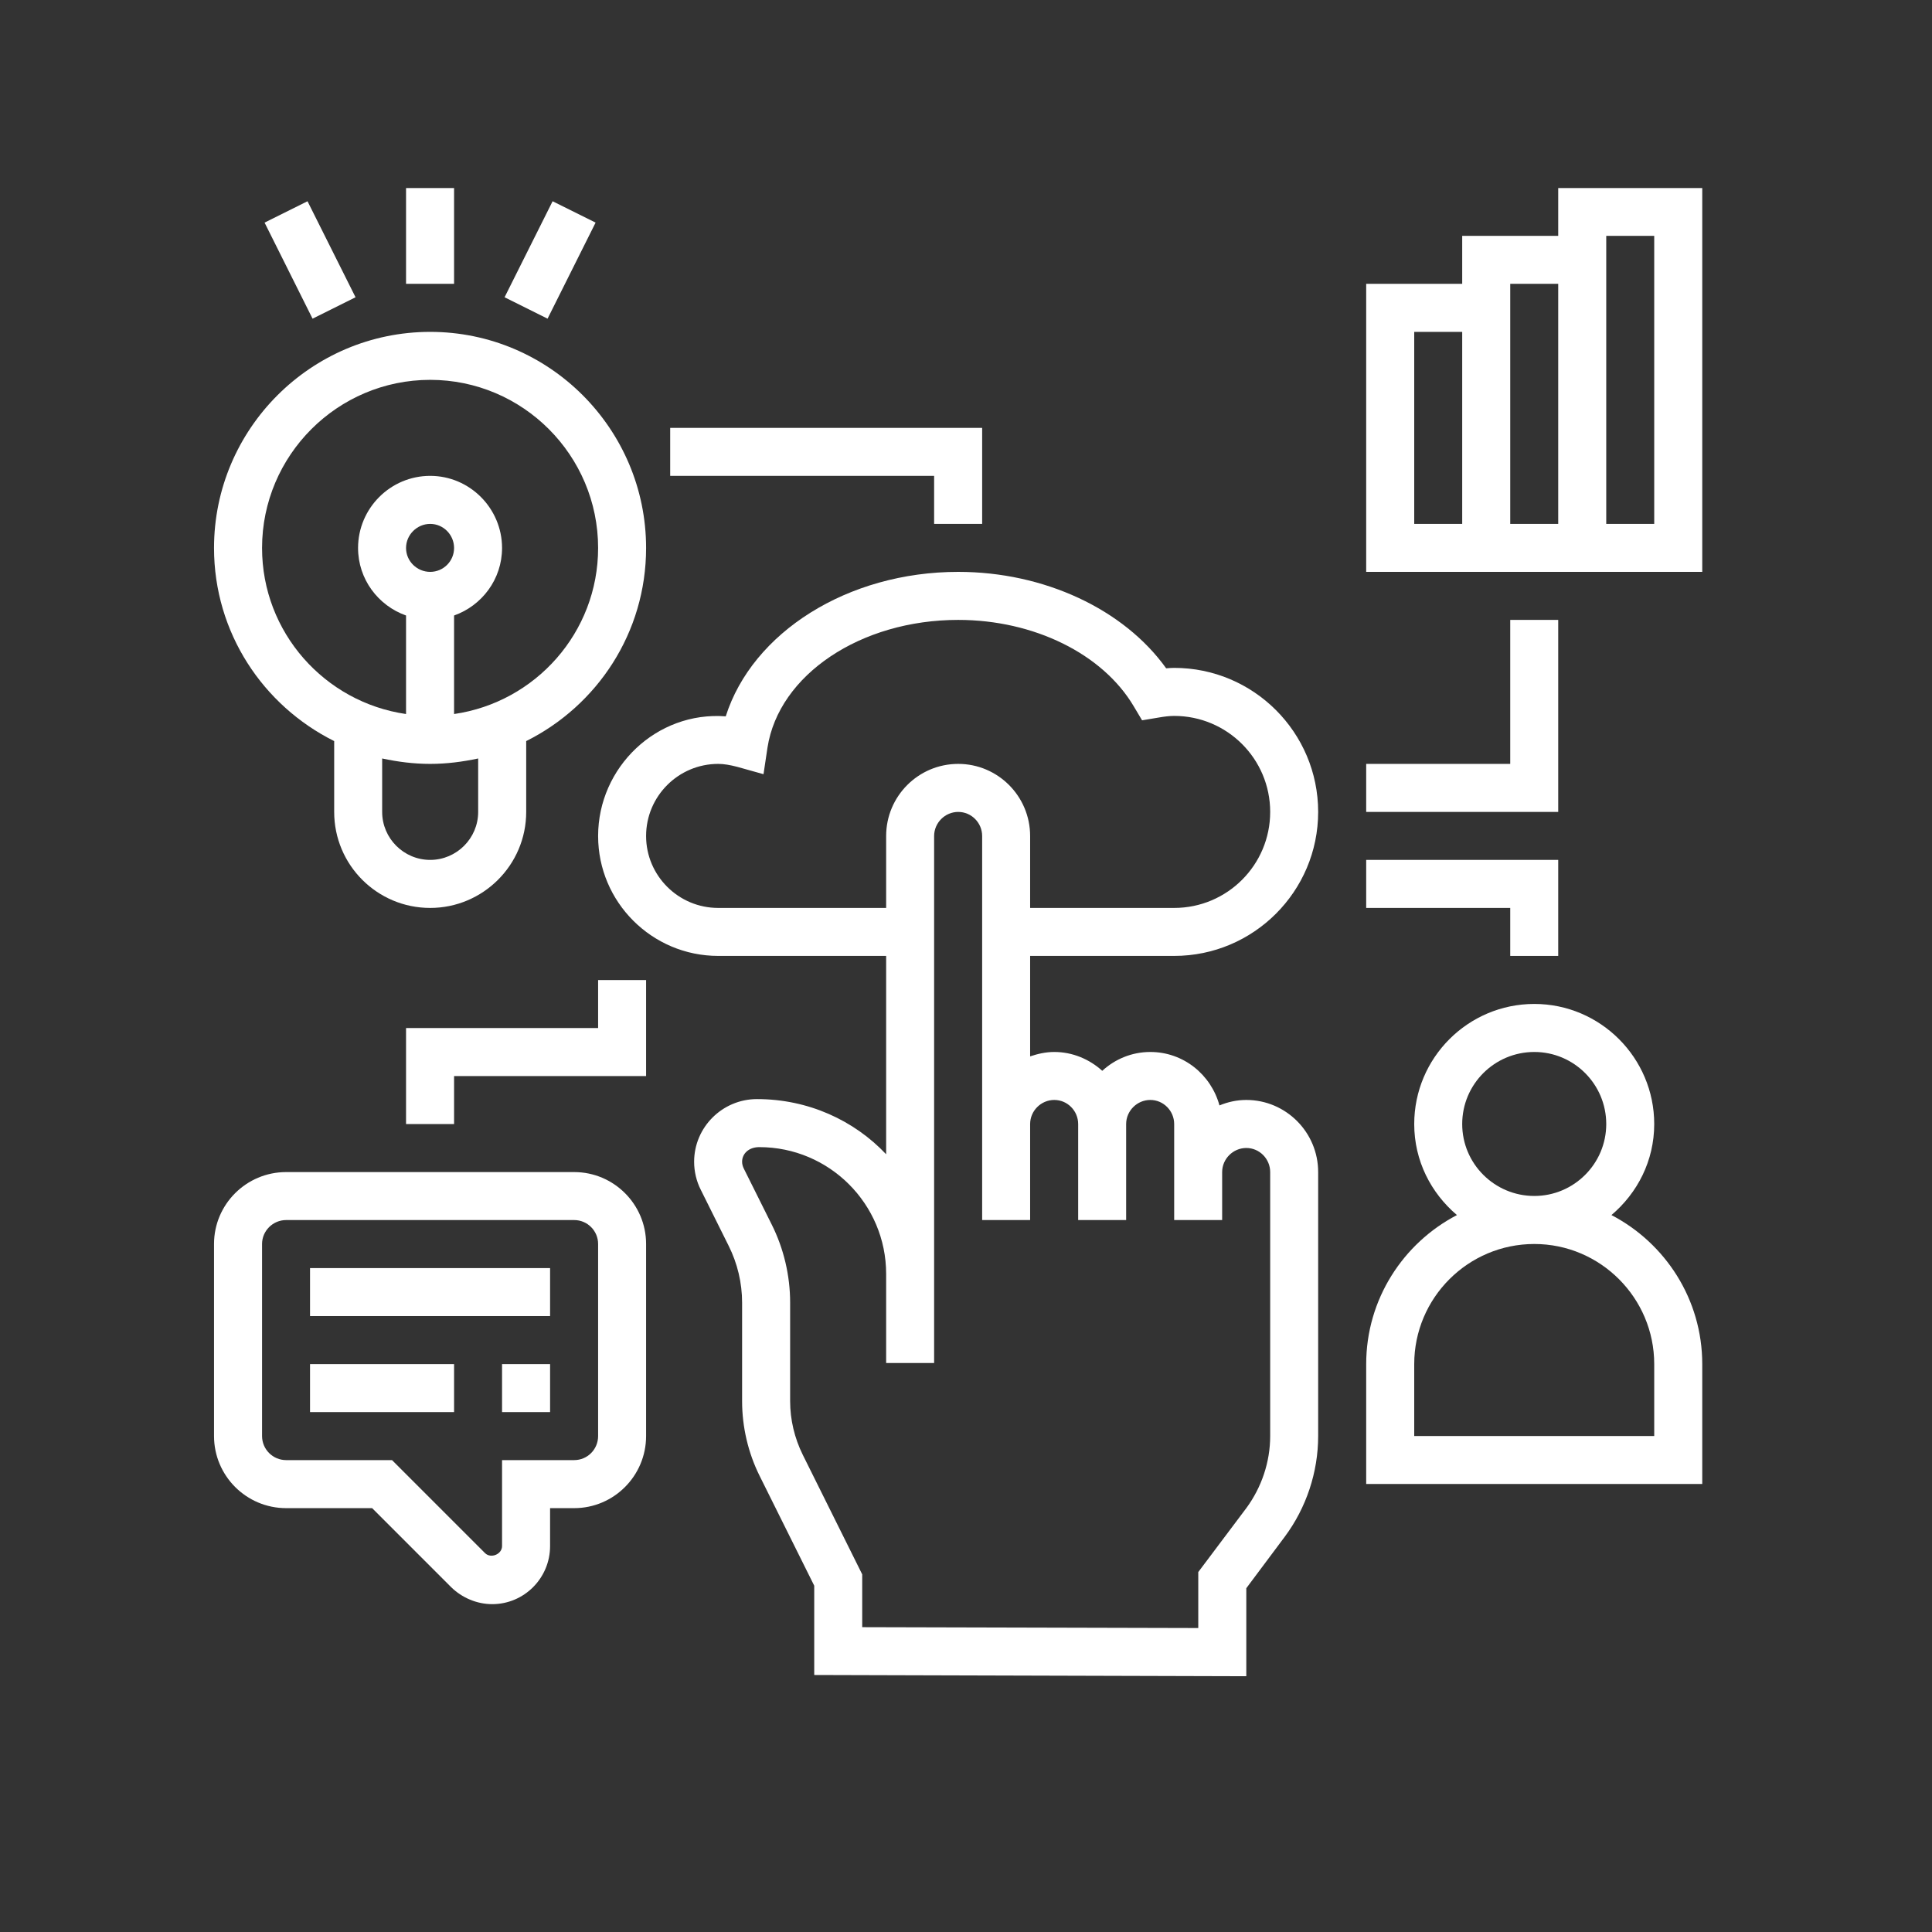 <?xml version="1.0" encoding="UTF-8"?>
<svg xmlns="http://www.w3.org/2000/svg" xmlns:xlink="http://www.w3.org/1999/xlink" width="48" zoomAndPan="magnify" viewBox="0 0 36 36" height="48" preserveAspectRatio="xMidYMid meet" version="1.0">
  <rect x="0" y="0" width="36" height="36" fill="#333333" stroke="none"/>
  <defs>
    <clipPath id="dc81819135">
      <path d="M 11 10 L 25 10 L 25 31.234 L 11 31.234 Z M 11 10 " clip-rule="nonzero"></path>
    </clipPath>
    <clipPath id="b3112b0ec3">
      <path d="M 3.988 6 L 13 6 L 13 17 L 3.988 17 Z M 3.988 6 " clip-rule="nonzero"></path>
    </clipPath>
    <clipPath id="81d7f41e80">
      <path d="M 7 3.504 L 9 3.504 L 9 6 L 7 6 Z M 7 3.504 " clip-rule="nonzero"></path>
    </clipPath>
    <clipPath id="b3c537c7c8">
      <path d="M 4 3.504 L 7 3.504 L 7 6 L 4 6 Z M 4 3.504 " clip-rule="nonzero"></path>
    </clipPath>
    <clipPath id="78b173cee6">
      <path d="M 9 3.504 L 12 3.504 L 12 6 L 9 6 Z M 9 3.504 " clip-rule="nonzero"></path>
    </clipPath>
    <clipPath id="89c95b533c">
      <path d="M 25 18 L 31.719 18 L 31.719 28 L 25 28 Z M 25 18 " clip-rule="nonzero"></path>
    </clipPath>
    <clipPath id="4b0e1e3fed">
      <path d="M 25 3.504 L 31.719 3.504 L 31.719 11 L 25 11 Z M 25 3.504 " clip-rule="nonzero"></path>
    </clipPath>
    <clipPath id="c4b50ae428">
      <path d="M 3.988 21 L 13 21 L 13 30 L 3.988 30 Z M 3.988 21 " clip-rule="nonzero"></path>
    </clipPath>
  </defs>
  <g clip-path="url(#dc81819135)">
    <path fill="#ffffff" d="M 19.645 20.496 C 19.891 20.496 20.09 20.699 20.09 20.945 L 20.09 22.734 L 20.984 22.734 L 20.984 20.945 C 20.984 20.699 21.188 20.496 21.434 20.496 C 21.68 20.496 21.879 20.699 21.879 20.945 L 21.879 22.734 L 22.773 22.734 L 22.773 21.84 C 22.773 21.594 22.977 21.391 23.223 21.391 C 23.469 21.391 23.668 21.594 23.668 21.84 L 23.668 26.758 C 23.668 27.242 23.508 27.715 23.223 28.102 L 22.328 29.293 L 22.328 30.336 L 16.066 30.32 L 16.066 29.336 L 14.957 27.105 C 14.805 26.797 14.723 26.453 14.723 26.109 L 14.723 24.273 C 14.723 23.77 14.605 23.266 14.379 22.816 L 13.859 21.773 C 13.84 21.734 13.828 21.691 13.828 21.648 C 13.828 21.496 13.953 21.375 14.148 21.375 C 15.453 21.375 16.512 22.434 16.512 23.738 L 16.512 25.398 L 17.406 25.398 L 17.406 15.578 C 17.406 15.332 17.609 15.129 17.855 15.129 C 18.102 15.129 18.301 15.332 18.301 15.578 L 18.301 22.734 L 19.195 22.734 L 19.195 20.945 C 19.195 20.699 19.398 20.496 19.645 20.496 Z M 13.383 16.918 C 12.641 16.918 12.039 16.316 12.039 15.578 C 12.039 14.836 12.641 14.234 13.383 14.234 C 13.488 14.234 13.602 14.254 13.738 14.289 L 14.227 14.426 L 14.301 13.93 C 14.512 12.574 16.035 11.551 17.855 11.551 C 19.266 11.551 20.547 12.184 21.125 13.16 L 21.281 13.422 L 21.586 13.371 C 21.695 13.352 21.789 13.34 21.879 13.34 C 22.867 13.34 23.668 14.141 23.668 15.129 C 23.668 16.117 22.867 16.918 21.879 16.918 L 19.195 16.918 L 19.195 15.578 C 19.195 14.836 18.594 14.234 17.855 14.234 C 17.113 14.234 16.512 14.836 16.512 15.578 L 16.512 16.918 Z M 21.879 17.812 C 23.359 17.812 24.562 16.609 24.562 15.129 C 24.562 13.648 23.359 12.445 21.879 12.445 C 21.828 12.445 21.781 12.449 21.73 12.453 C 20.941 11.352 19.457 10.656 17.855 10.656 C 15.793 10.656 14.02 11.785 13.523 13.348 C 12.234 13.25 11.145 14.297 11.145 15.578 C 11.145 16.809 12.148 17.812 13.383 17.812 L 16.512 17.812 L 16.512 21.508 C 15.914 20.875 15.059 20.48 14.105 20.48 C 13.461 20.48 12.934 21.004 12.934 21.648 C 12.934 21.828 12.977 22.012 13.059 22.172 L 13.578 23.215 C 13.742 23.543 13.828 23.906 13.828 24.273 L 13.828 26.109 C 13.828 26.59 13.941 27.074 14.156 27.504 L 15.172 29.547 L 15.172 31.211 L 23.223 31.234 L 23.223 29.594 L 23.938 28.637 C 24.34 28.098 24.562 27.434 24.562 26.758 L 24.562 21.84 C 24.562 21.098 23.961 20.496 23.223 20.496 C 23.043 20.496 22.875 20.535 22.723 20.598 C 22.566 20.023 22.051 19.602 21.434 19.602 C 21.086 19.602 20.773 19.738 20.539 19.953 C 20.301 19.738 19.988 19.602 19.645 19.602 C 19.484 19.602 19.336 19.637 19.195 19.684 L 19.195 17.812 L 21.879 17.812 " fill-opacity="1" fill-rule="nonzero"></path>
  </g>
  <g clip-path="url(#b3112b0ec3)">
    <path fill="#ffffff" d="M 8.016 7.078 C 9.742 7.078 11.145 8.484 11.145 10.211 C 11.145 11.785 9.977 13.086 8.461 13.305 L 8.461 11.469 C 8.98 11.285 9.355 10.793 9.355 10.211 C 9.355 9.473 8.754 8.867 8.016 8.867 C 7.273 8.867 6.672 9.473 6.672 10.211 C 6.672 10.793 7.047 11.285 7.566 11.469 L 7.566 13.305 C 6.051 13.086 4.883 11.785 4.883 10.211 C 4.883 8.484 6.289 7.078 8.016 7.078 Z M 7.566 10.211 C 7.566 9.965 7.77 9.762 8.016 9.762 C 8.262 9.762 8.461 9.965 8.461 10.211 C 8.461 10.457 8.262 10.656 8.016 10.656 C 7.77 10.656 7.566 10.457 7.566 10.211 Z M 8.91 15.129 C 8.91 15.621 8.508 16.023 8.016 16.023 C 7.523 16.023 7.121 15.621 7.121 15.129 L 7.121 14.133 C 7.41 14.195 7.707 14.234 8.016 14.234 C 8.32 14.234 8.621 14.195 8.91 14.133 Z M 6.227 13.809 L 6.227 15.129 C 6.227 16.117 7.027 16.918 8.016 16.918 C 9 16.918 9.805 16.117 9.805 15.129 L 9.805 13.809 C 11.129 13.148 12.039 11.789 12.039 10.211 C 12.039 7.992 10.234 6.184 8.016 6.184 C 5.797 6.184 3.988 7.992 3.988 10.211 C 3.988 11.789 4.902 13.148 6.227 13.809 " fill-opacity="1" fill-rule="nonzero"></path>
  </g>
  <g clip-path="url(#81d7f41e80)">
    <path fill="#ffffff" d="M 8.461 3.5 L 7.566 3.5 L 7.566 5.289 L 8.461 5.289 L 8.461 3.5 " fill-opacity="1" fill-rule="nonzero"></path>
  </g>
  <g clip-path="url(#b3c537c7c8)">
    <path fill="#ffffff" d="M 6.625 5.539 L 5.73 3.75 L 4.93 4.148 L 5.824 5.938 L 6.625 5.539 " fill-opacity="1" fill-rule="nonzero"></path>
  </g>
  <g clip-path="url(#78b173cee6)">
    <path fill="#ffffff" d="M 11.098 4.148 L 10.297 3.75 L 9.402 5.539 L 10.203 5.938 L 11.098 4.148 " fill-opacity="1" fill-rule="nonzero"></path>
  </g>
  <g clip-path="url(#89c95b533c)">
    <path fill="#ffffff" d="M 30.824 26.758 L 26.352 26.758 L 26.352 25.418 C 26.352 24.184 27.355 23.18 28.59 23.18 C 29.82 23.18 30.824 24.184 30.824 25.418 Z M 27.246 20.945 C 27.246 20.203 27.848 19.602 28.59 19.602 C 29.328 19.602 29.93 20.203 29.93 20.945 C 29.93 21.684 29.328 22.285 28.59 22.285 C 27.848 22.285 27.246 21.684 27.246 20.945 Z M 30.027 22.641 C 30.512 22.23 30.824 21.629 30.824 20.945 C 30.824 19.711 29.82 18.707 28.59 18.707 C 27.355 18.707 26.352 19.711 26.352 20.945 C 26.352 21.629 26.664 22.23 27.148 22.641 C 26.145 23.164 25.457 24.211 25.457 25.418 L 25.457 27.652 L 31.719 27.652 L 31.719 25.418 C 31.719 24.211 31.031 23.164 30.027 22.641 " fill-opacity="1" fill-rule="nonzero"></path>
  </g>
  <g clip-path="url(#4b0e1e3fed)">
    <path fill="#ffffff" d="M 30.824 9.762 L 29.93 9.762 L 29.93 4.395 L 30.824 4.395 Z M 28.141 9.762 L 28.141 5.289 L 29.035 5.289 L 29.035 9.762 Z M 26.352 6.184 L 27.246 6.184 L 27.246 9.762 L 26.352 9.762 Z M 29.035 3.5 L 29.035 4.395 L 27.246 4.395 L 27.246 5.289 L 25.457 5.289 L 25.457 10.656 L 31.719 10.656 L 31.719 3.5 L 29.035 3.5 " fill-opacity="1" fill-rule="nonzero"></path>
  </g>
  <path fill="#ffffff" d="M 28.141 17.812 L 29.035 17.812 L 29.035 16.023 L 25.457 16.023 L 25.457 16.918 L 28.141 16.918 L 28.141 17.812 " fill-opacity="1" fill-rule="nonzero"></path>
  <path fill="#ffffff" d="M 29.035 11.551 L 28.141 11.551 L 28.141 14.234 L 25.457 14.234 L 25.457 15.129 L 29.035 15.129 L 29.035 11.551 " fill-opacity="1" fill-rule="nonzero"></path>
  <path fill="#ffffff" d="M 5.777 26.312 L 8.461 26.312 L 8.461 25.418 L 5.777 25.418 L 5.777 26.312 " fill-opacity="1" fill-rule="nonzero"></path>
  <path fill="#ffffff" d="M 9.355 26.312 L 10.25 26.312 L 10.25 25.418 L 9.355 25.418 L 9.355 26.312 " fill-opacity="1" fill-rule="nonzero"></path>
  <path fill="#ffffff" d="M 5.777 24.523 L 10.25 24.523 L 10.25 23.629 L 5.777 23.629 L 5.777 24.523 " fill-opacity="1" fill-rule="nonzero"></path>
  <g clip-path="url(#c4b50ae428)">
    <path fill="#ffffff" d="M 11.145 26.758 C 11.145 27.008 10.945 27.207 10.699 27.207 L 9.355 27.207 L 9.355 28.809 C 9.355 28.961 9.148 29.047 9.039 28.941 L 7.305 27.207 L 5.332 27.207 C 5.086 27.207 4.883 27.008 4.883 26.758 L 4.883 23.18 C 4.883 22.934 5.086 22.734 5.332 22.734 L 10.699 22.734 C 10.945 22.734 11.145 22.934 11.145 23.18 Z M 10.699 21.84 L 5.332 21.84 C 4.59 21.84 3.988 22.441 3.988 23.18 L 3.988 26.758 C 3.988 27.5 4.59 28.102 5.332 28.102 L 6.934 28.102 L 8.406 29.574 C 8.609 29.773 8.887 29.891 9.172 29.891 C 9.766 29.891 10.25 29.406 10.25 28.809 L 10.25 28.102 L 10.699 28.102 C 11.438 28.102 12.039 27.5 12.039 26.758 L 12.039 23.18 C 12.039 22.441 11.438 21.84 10.699 21.84 " fill-opacity="1" fill-rule="nonzero"></path>
  </g>
  <path fill="#ffffff" d="M 17.406 9.762 L 18.301 9.762 L 18.301 7.973 L 12.488 7.973 L 12.488 8.867 L 17.406 8.867 L 17.406 9.762 " fill-opacity="1" fill-rule="nonzero"></path>
  <path fill="#ffffff" d="M 11.145 19.156 L 7.566 19.156 L 7.566 20.945 L 8.461 20.945 L 8.461 20.051 L 12.039 20.051 L 12.039 18.262 L 11.145 18.262 L 11.145 19.156 " fill-opacity="1" fill-rule="nonzero"></path>
</svg>
